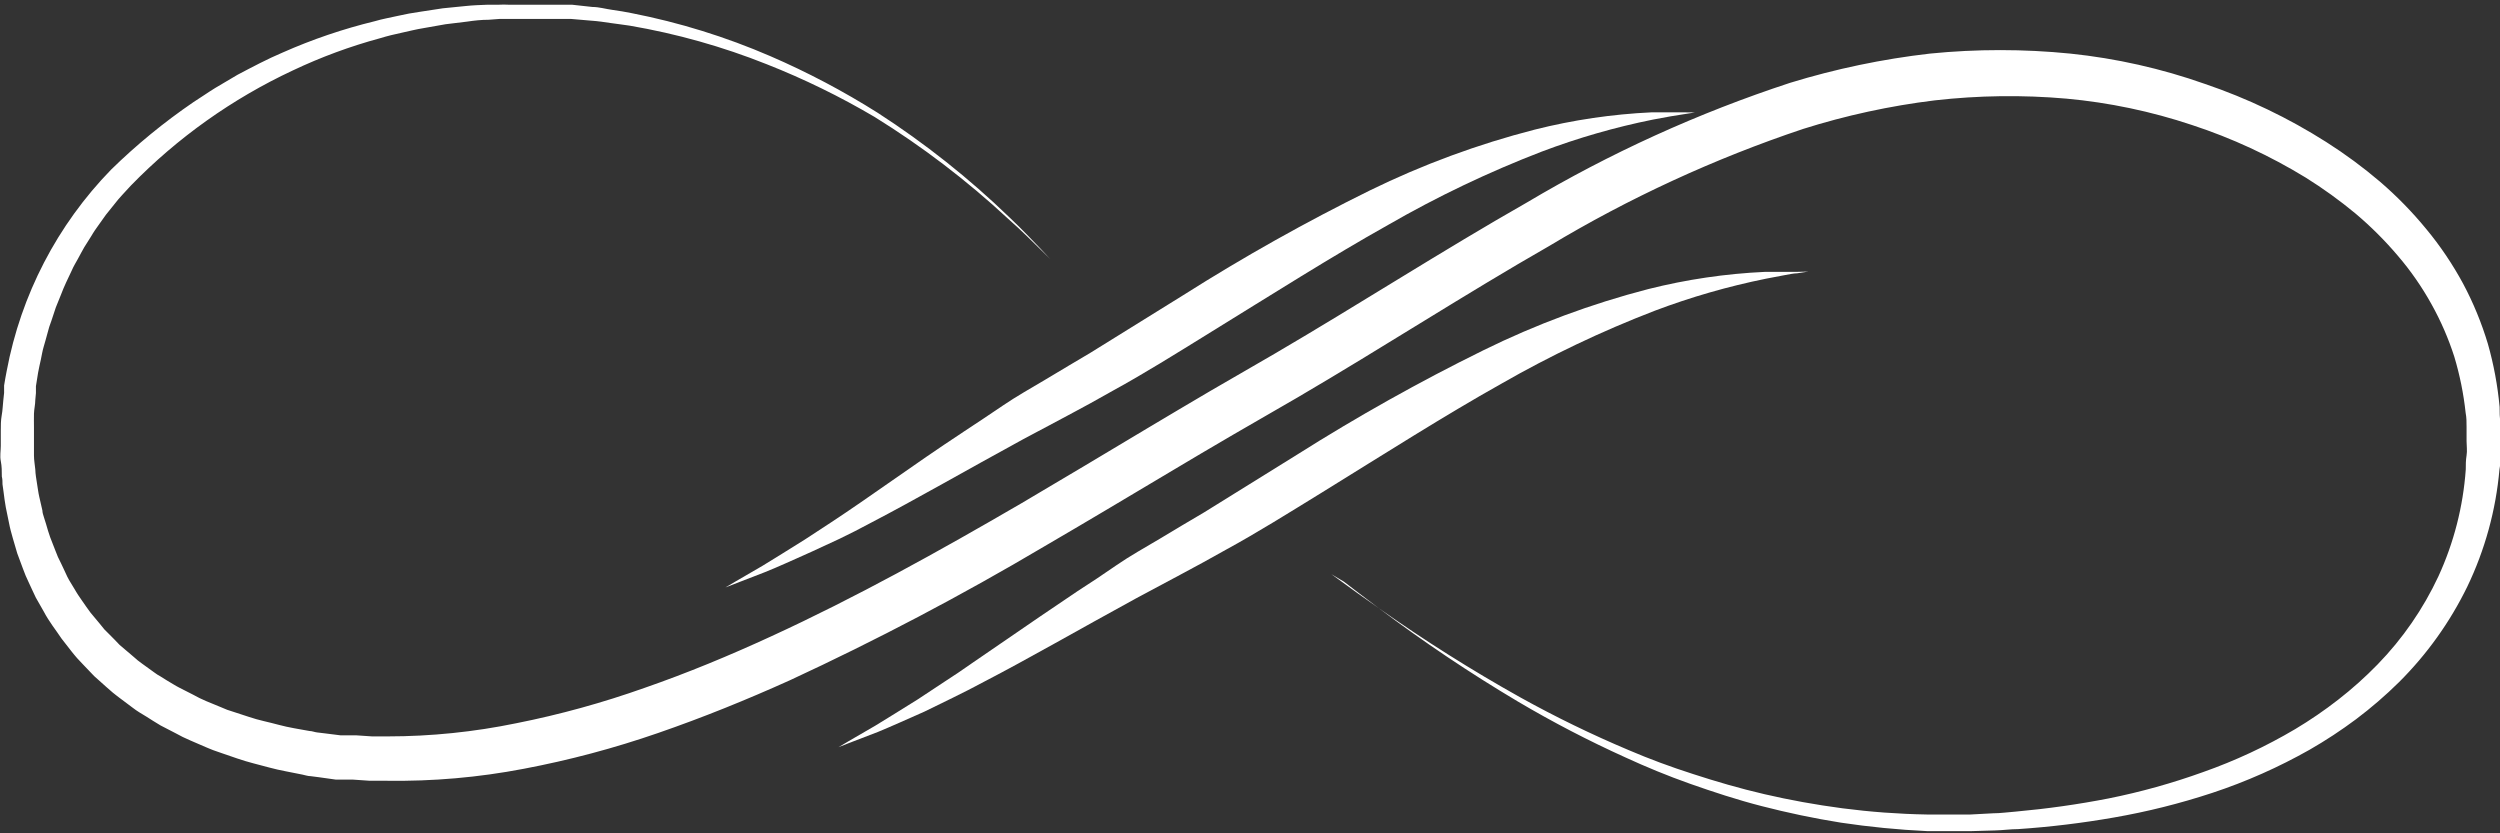 <?xml version="1.0" encoding="UTF-8"?> <svg xmlns="http://www.w3.org/2000/svg" width="75" height="25" viewBox="0 0 75 25" fill="none"><rect x="0" y="0" width="75" height="25" fill="#333333" stroke="none"/> <g clip-path="url(#clip0_1_4304)"> <path d="M39.939 17.224L40.298 17.485C40.535 17.662 40.891 17.915 41.361 18.243C42.729 19.21 44.147 20.105 45.61 20.922C46.664 21.507 47.749 22.035 48.86 22.503C49.474 22.766 50.119 23.006 50.795 23.222C51.474 23.443 52.185 23.652 52.936 23.826C53.686 24 54.464 24.142 55.274 24.249C56.111 24.358 56.953 24.42 57.797 24.435C58.014 24.435 58.232 24.435 58.453 24.435H59.116L59.788 24.399C60.017 24.399 60.242 24.364 60.471 24.348C61.406 24.264 62.337 24.133 63.259 23.953C64.221 23.76 65.168 23.496 66.091 23.163C67.052 22.825 67.978 22.393 68.855 21.874C69.302 21.607 69.732 21.313 70.143 20.993C70.561 20.668 70.957 20.314 71.327 19.934C72.079 19.161 72.695 18.268 73.152 17.291C73.616 16.281 73.894 15.195 73.973 14.086C73.973 13.948 73.973 13.806 73.997 13.664C74.021 13.521 73.997 13.379 73.997 13.237V13.02C73.997 12.948 73.997 12.877 73.997 12.806C73.997 12.668 73.997 12.526 73.969 12.383C73.908 11.814 73.794 11.252 73.63 10.704C73.454 10.155 73.224 9.626 72.943 9.123C72.658 8.609 72.322 8.124 71.939 7.677C71.55 7.218 71.124 6.793 70.664 6.405C70.192 6.014 69.695 5.655 69.175 5.33C68.101 4.673 66.955 4.142 65.759 3.75C64.538 3.342 63.273 3.076 61.991 2.959C60.676 2.844 59.353 2.862 58.042 3.011C56.702 3.175 55.38 3.462 54.093 3.868C51.431 4.759 48.873 5.939 46.467 7.385C43.975 8.811 41.507 10.412 38.924 11.925L36.997 13.039C36.359 13.411 35.726 13.785 35.097 14.161C33.837 14.912 32.581 15.663 31.326 16.394C28.852 17.86 26.305 19.2 23.695 20.409C22.4 20.993 21.093 21.523 19.746 21.989C18.429 22.445 17.08 22.805 15.71 23.064C14.358 23.323 12.983 23.443 11.607 23.423H11.094L10.584 23.388H10.327H10.201H10.075L9.569 23.317L9.32 23.285C9.233 23.285 9.154 23.253 9.072 23.238L8.574 23.139C8.242 23.079 7.922 22.981 7.594 22.898C7.267 22.815 6.955 22.696 6.639 22.59L6.402 22.507C6.323 22.479 6.248 22.443 6.169 22.412L5.711 22.214C5.557 22.149 5.406 22.075 5.261 21.993L4.818 21.764C4.672 21.681 4.534 21.586 4.392 21.499L4.178 21.369L4.076 21.302L3.973 21.226L3.578 20.93C3.515 20.879 3.444 20.831 3.381 20.776L3.195 20.614L2.824 20.282L2.484 19.926L2.314 19.745C2.259 19.685 2.208 19.618 2.156 19.555L1.848 19.16C1.754 19.029 1.667 18.891 1.572 18.765L1.438 18.563C1.39 18.492 1.355 18.421 1.315 18.35L1.074 17.927C1.003 17.785 0.94 17.635 0.869 17.488L0.77 17.271C0.739 17.2 0.715 17.121 0.683 17.046L0.517 16.599C0.47 16.445 0.431 16.295 0.383 16.141L0.32 15.912C0.3 15.837 0.284 15.758 0.269 15.683L0.174 15.22C0.146 15.066 0.126 14.912 0.107 14.758L0.075 14.529C0.075 14.45 0.075 14.375 0.055 14.296C0.055 14.142 0.055 13.988 0.024 13.834C-0.008 13.679 0.024 13.525 0.024 13.375C0.024 13.225 0.024 13.067 0.024 12.917C0.024 12.767 0.024 12.613 0.051 12.462C0.079 12.312 0.083 12.162 0.099 12.012L0.123 11.787V11.676V11.565C0.146 11.415 0.174 11.269 0.202 11.123C0.629 8.847 1.718 6.748 3.333 5.089C4.096 4.342 4.924 3.664 5.806 3.062C6.027 2.924 6.236 2.774 6.457 2.639L7.125 2.244C7.575 2.007 8.021 1.77 8.479 1.576C9.371 1.181 10.296 0.867 11.244 0.636C11.469 0.569 11.702 0.529 11.927 0.478C12.152 0.427 12.381 0.383 12.61 0.352L13.285 0.249L13.957 0.182C14.178 0.158 14.399 0.15 14.62 0.142H14.948C15.057 0.136 15.167 0.136 15.276 0.142H16.066H16.224H16.54H16.852H17.009H17.163L17.772 0.209C17.973 0.209 18.167 0.269 18.368 0.296C18.569 0.324 18.763 0.356 18.953 0.395C20.38 0.674 21.772 1.106 23.107 1.683C24.225 2.166 25.304 2.736 26.334 3.386C27.748 4.3 29.071 5.349 30.283 6.52C30.701 6.915 30.998 7.239 31.203 7.448L31.507 7.772L31.191 7.46C30.978 7.255 30.674 6.942 30.243 6.563C29.011 5.418 27.669 4.395 26.239 3.509C25.204 2.898 24.122 2.369 23.004 1.928C21.678 1.399 20.3 1.011 18.893 0.77C18.704 0.739 18.498 0.719 18.321 0.691C18.143 0.664 17.926 0.632 17.736 0.62L17.14 0.569H16.99H16.836H16.532H16.224H15.915H15.292C15.185 0.569 15.078 0.569 14.976 0.569L14.656 0.593C14.443 0.593 14.229 0.616 14.016 0.648L13.368 0.727L12.717 0.842C12.495 0.877 12.282 0.932 12.061 0.98C11.84 1.027 11.623 1.079 11.405 1.146C10.504 1.39 9.627 1.714 8.783 2.114C6.971 2.961 5.326 4.13 3.93 5.563C3.76 5.753 3.578 5.931 3.424 6.136C3.341 6.239 3.258 6.338 3.179 6.441L2.954 6.757L2.84 6.919C2.804 6.97 2.772 7.029 2.737 7.085L2.528 7.417C2.461 7.531 2.401 7.65 2.338 7.764C2.275 7.879 2.204 7.993 2.152 8.116C2.038 8.357 1.919 8.598 1.825 8.851C1.773 8.973 1.722 9.1 1.675 9.222L1.544 9.617L1.477 9.807L1.422 10.005C1.386 10.135 1.351 10.269 1.311 10.4C1.272 10.53 1.252 10.665 1.224 10.795C1.197 10.925 1.161 11.064 1.141 11.19C1.122 11.316 1.098 11.459 1.078 11.585V11.688V11.791L1.059 11.996C1.059 12.134 1.023 12.273 1.019 12.411C1.015 12.549 1.019 12.688 1.019 12.83C1.019 12.972 1.019 13.106 1.019 13.249C1.019 13.391 1.019 13.525 1.019 13.668C1.019 13.81 1.047 13.944 1.059 14.086C1.061 14.156 1.068 14.226 1.078 14.296L1.11 14.505C1.134 14.643 1.149 14.782 1.177 14.9L1.272 15.315C1.272 15.382 1.299 15.454 1.319 15.521L1.382 15.722C1.422 15.861 1.461 15.995 1.505 16.117L1.659 16.512C1.686 16.576 1.71 16.647 1.738 16.71L1.833 16.904C1.896 17.03 1.951 17.16 2.018 17.299C2.085 17.437 2.164 17.544 2.235 17.67C2.271 17.73 2.306 17.793 2.346 17.852L2.468 18.03C2.551 18.148 2.63 18.267 2.717 18.381L2.994 18.713L3.132 18.883L3.286 19.037C3.389 19.14 3.491 19.243 3.59 19.349L3.926 19.634L4.092 19.776C4.143 19.828 4.21 19.863 4.265 19.911L4.625 20.171L4.716 20.235L4.81 20.29L5 20.409C5.13 20.483 5.253 20.567 5.395 20.638L5.79 20.839C5.918 20.911 6.049 20.976 6.185 21.033L6.607 21.207L6.816 21.294L7.034 21.365C7.326 21.456 7.614 21.566 7.914 21.633C8.215 21.701 8.515 21.795 8.823 21.847L9.285 21.93C9.36 21.93 9.439 21.965 9.514 21.973L9.747 22.001L10.217 22.06H10.331H10.45H10.687L11.161 22.092H11.635C12.93 22.091 14.221 21.959 15.489 21.697C16.798 21.437 18.086 21.081 19.343 20.634C20.619 20.191 21.887 19.666 23.147 19.085C25.666 17.927 28.146 16.552 30.65 15.094C31.894 14.363 33.142 13.612 34.406 12.857C35.038 12.482 35.67 12.103 36.313 11.727L38.237 10.613C40.788 9.12 43.264 7.523 45.803 6.077C48.297 4.594 50.945 3.389 53.702 2.485C55.07 2.065 56.474 1.771 57.896 1.608C59.297 1.468 60.709 1.468 62.11 1.608C63.486 1.751 64.841 2.056 66.146 2.517C67.426 2.951 68.65 3.538 69.791 4.263C70.353 4.621 70.891 5.017 71.398 5.449C71.902 5.882 72.367 6.358 72.788 6.871C73.21 7.38 73.58 7.93 73.894 8.511C74.201 9.087 74.449 9.692 74.637 10.317C74.812 10.934 74.929 11.566 74.988 12.206C74.988 12.364 74.988 12.522 75.016 12.68C75.016 12.759 75.016 12.838 75.016 12.913V13.15C75.016 13.304 75.016 13.462 75.016 13.616C75.016 13.77 75.016 13.928 74.984 14.082C74.877 15.305 74.549 16.498 74.017 17.603C73.499 18.664 72.808 19.631 71.971 20.464C71.566 20.864 71.135 21.236 70.68 21.578C70.235 21.91 69.771 22.215 69.29 22.491C68.36 23.017 67.381 23.452 66.367 23.787C65.402 24.105 64.415 24.352 63.413 24.526C62.464 24.692 61.507 24.808 60.546 24.873C60.313 24.873 60.08 24.909 59.847 24.913L59.16 24.933H58.477C58.251 24.933 58.026 24.933 57.805 24.933C56.943 24.892 56.084 24.808 55.23 24.68C54.405 24.549 53.615 24.38 52.861 24.186C52.106 23.992 51.388 23.755 50.704 23.514C50.021 23.273 49.377 23.005 48.765 22.724C47.659 22.224 46.58 21.663 45.535 21.045C44.093 20.188 42.7 19.253 41.361 18.243C40.898 17.895 40.551 17.631 40.322 17.453L39.939 17.224Z" fill="white"></path> <path d="M54.247 8.148L53.915 8.199C53.809 8.199 53.674 8.231 53.52 8.258L52.979 8.361C51.844 8.591 50.729 8.912 49.646 9.321C48.053 9.934 46.51 10.669 45.029 11.518C43.343 12.463 41.546 13.608 39.627 14.794C38.663 15.386 37.719 15.979 36.783 16.489C36.317 16.752 35.855 17.005 35.397 17.248L34.082 17.951C32.38 18.88 30.848 19.765 29.529 20.448L29.047 20.701L28.581 20.934L27.732 21.349C27.187 21.59 26.725 21.799 26.338 21.958C25.548 22.258 25.153 22.416 25.153 22.416C25.153 22.416 25.548 22.179 26.263 21.768C26.618 21.555 27.052 21.278 27.538 20.978L28.328 20.456L28.755 20.175L29.201 19.867L31.195 18.5L32.317 17.741C32.712 17.489 33.107 17.224 33.502 16.951C33.897 16.679 34.358 16.422 34.797 16.161C35.235 15.9 35.674 15.632 36.124 15.371L38.912 13.64C40.719 12.497 42.586 11.451 44.504 10.507C46.084 9.729 47.74 9.115 49.445 8.673C50.593 8.384 51.768 8.21 52.952 8.156H53.508H53.903L54.247 8.148Z" fill="white"></path> <path d="M50.85 3.374L50.519 3.426L50.124 3.489L49.587 3.588C48.451 3.817 47.337 4.138 46.253 4.548C44.661 5.161 43.119 5.897 41.641 6.749C39.954 7.693 38.157 8.835 36.234 10.02C35.275 10.613 34.327 11.206 33.395 11.716C32.929 11.98 32.467 12.237 32.008 12.478L30.693 13.178C28.991 14.106 27.459 14.991 26.136 15.679L25.654 15.932L25.192 16.161L24.339 16.556C23.798 16.797 23.336 17.01 22.949 17.164C22.159 17.469 21.764 17.623 21.764 17.623C21.764 17.623 22.159 17.386 22.874 16.975C23.229 16.761 23.664 16.485 24.149 16.184L24.939 15.667L25.366 15.382L25.812 15.078L27.787 13.707C28.146 13.462 28.517 13.209 28.908 12.952C29.299 12.695 29.698 12.431 30.093 12.162C30.488 11.893 30.95 11.633 31.389 11.372C31.827 11.111 32.265 10.846 32.715 10.582L35.504 8.851C37.311 7.706 39.177 6.659 41.096 5.713C42.679 4.938 44.337 4.326 46.044 3.888C47.193 3.598 48.368 3.425 49.551 3.37H50.108C50.266 3.37 50.404 3.37 50.503 3.37L50.85 3.374Z" fill="white"></path> </g> <defs> <clipPath id="clip0_1_4304"> <rect width="75" height="25" fill="white"></rect> </clipPath> </defs> </svg> 